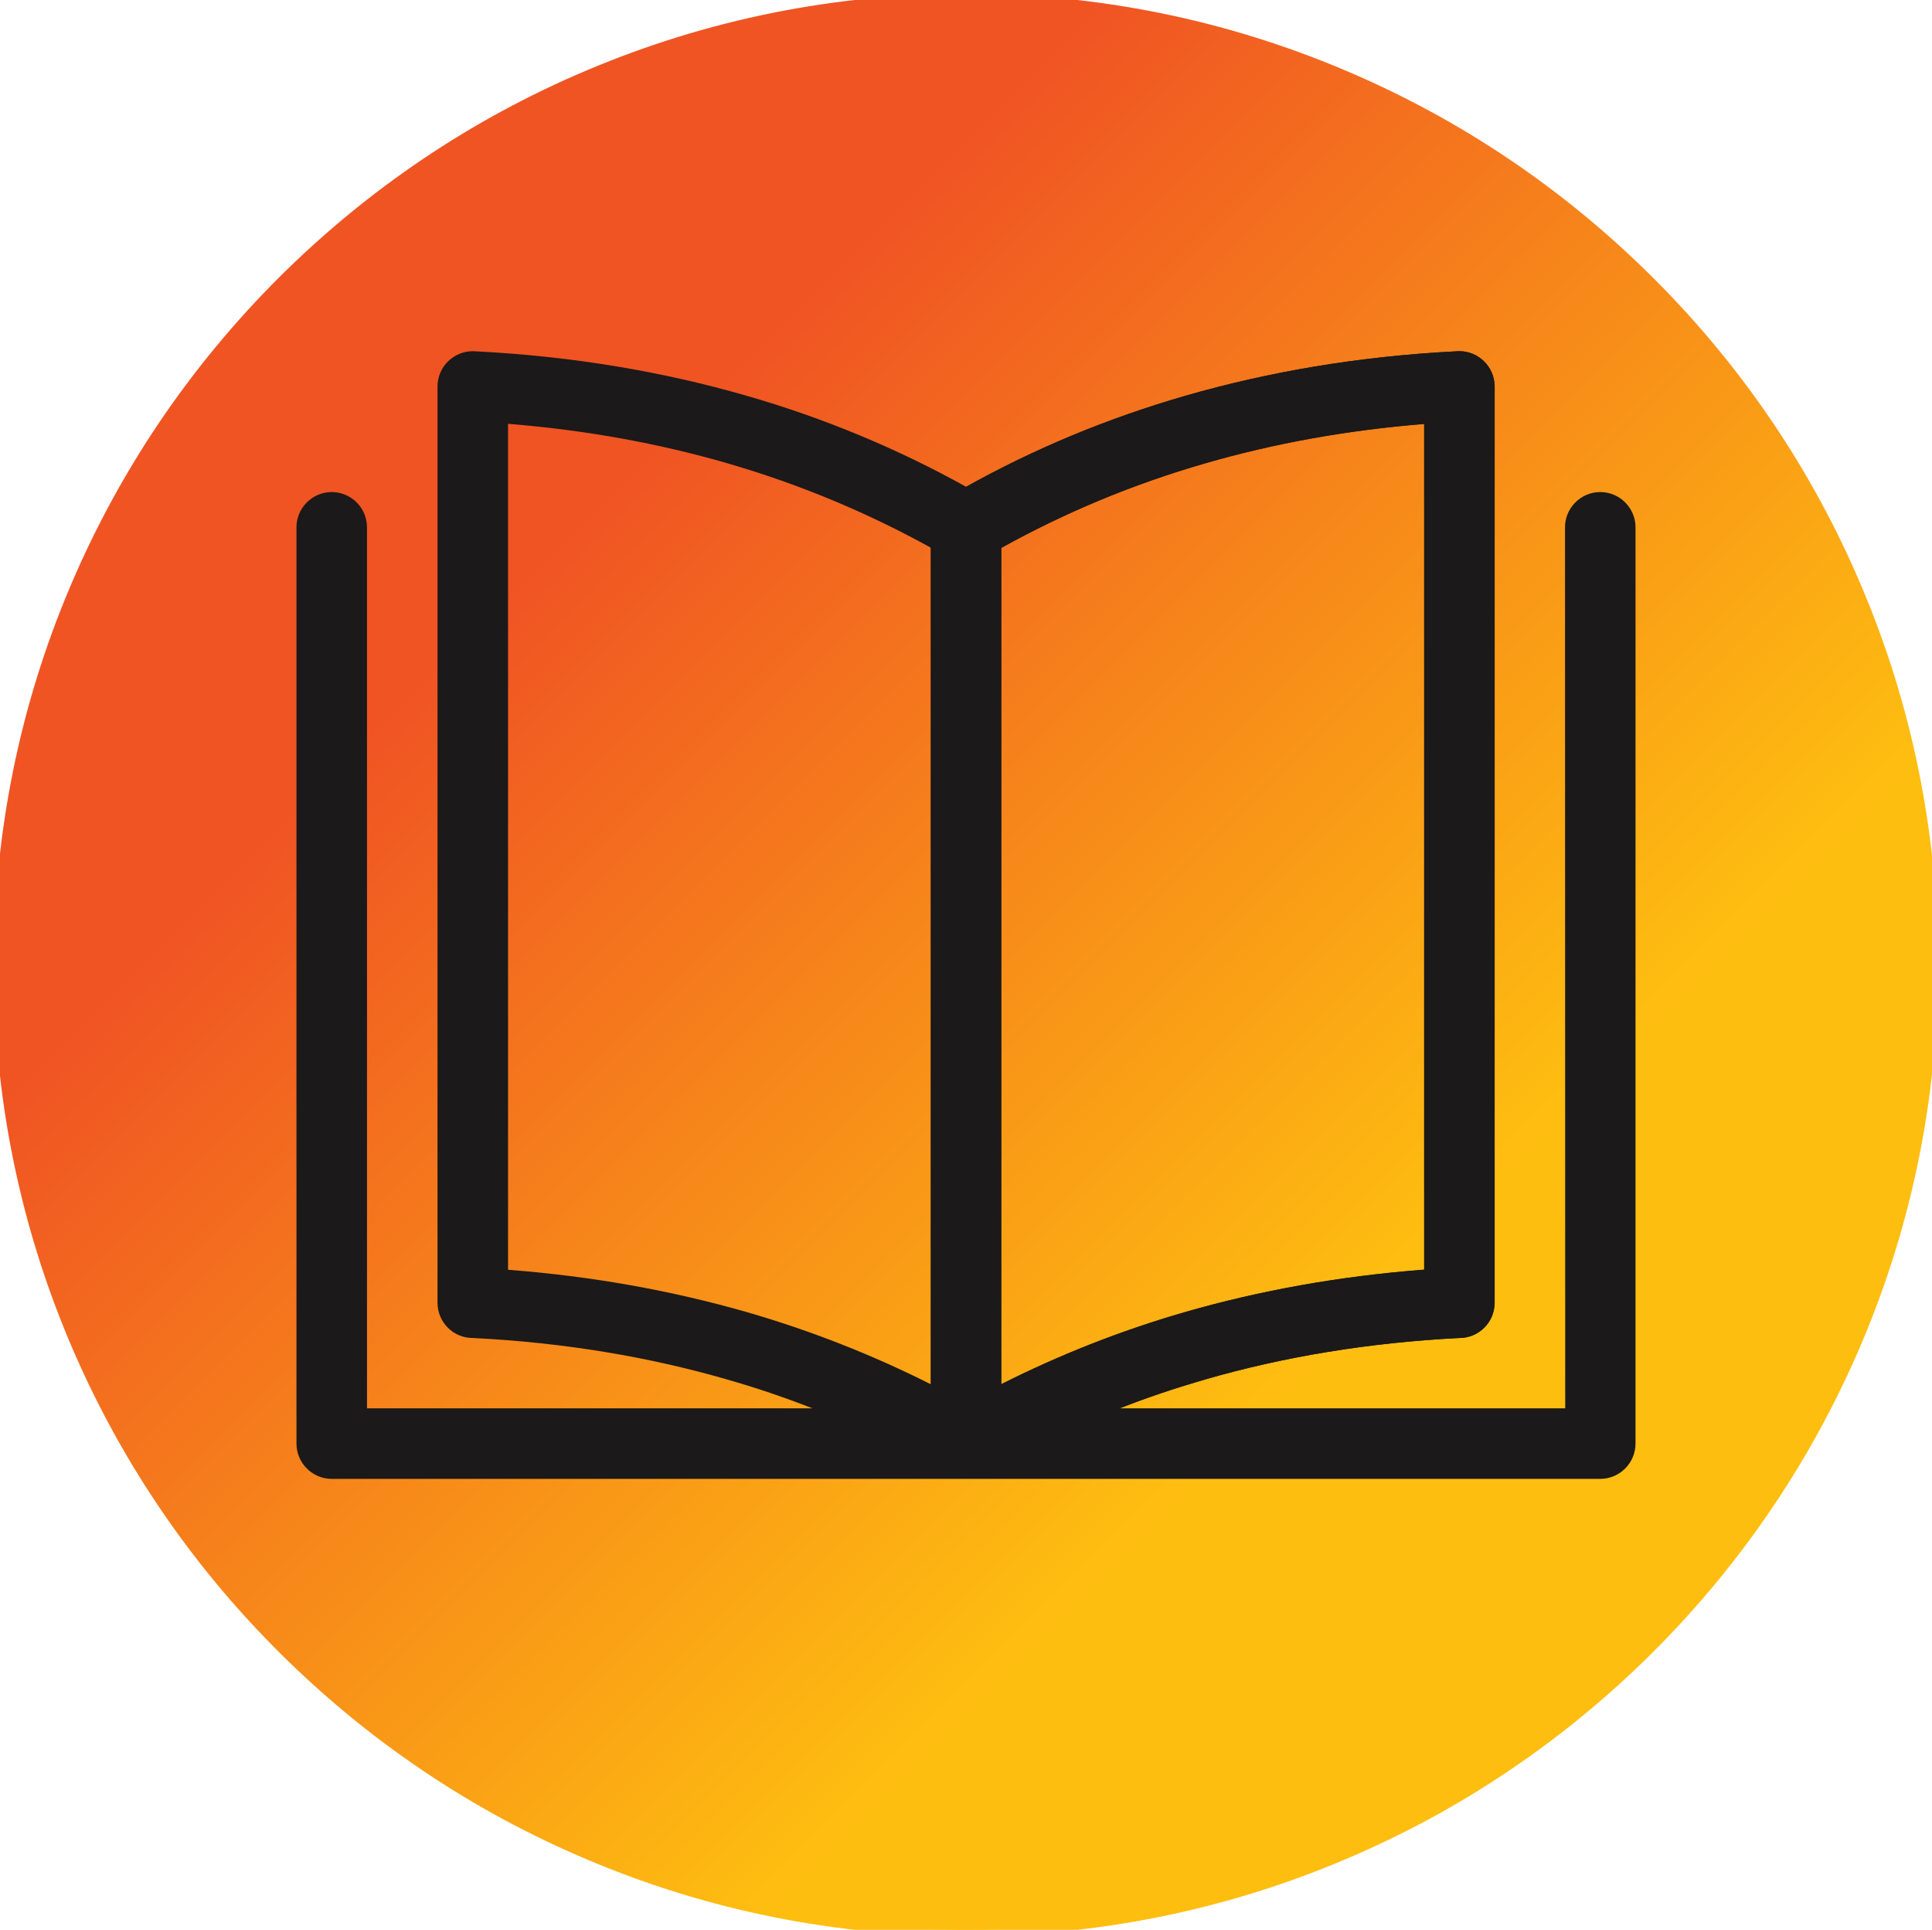 <?xml version="1.0" encoding="utf-8"?>
<!-- Generator: Adobe Illustrator 28.0.0, SVG Export Plug-In . SVG Version: 6.00 Build 0)  -->
<svg version="1.1" id="Layer_1" xmlns="http://www.w3.org/2000/svg" xmlns:xlink="http://www.w3.org/1999/xlink" x="0px" y="0px"
	 viewBox="0 0 926 924.8" style="enable-background:new 0 0 926 924.8;" xml:space="preserve">
<style type="text/css">
	.st0{fill:url(#SVGID_1_);}
	.st1{fill:url(#SVGID_00000173150942212952971270000012363215987248360084_);}
	.st2{fill-rule:evenodd;clip-rule:evenodd;fill:#1B1919;}
</style>
<linearGradient id="SVGID_1_" gradientUnits="userSpaceOnUse" x1="133.679" y1="894.921" x2="792.321" y2="236.279" gradientTransform="matrix(1 0 0 -1 0 1028)">
	<stop  offset="0.196" style="stop-color:#F05423"/>
	<stop  offset="0.771" style="stop-color:#FEBE10"/>
</linearGradient>
<path class="st0" d="M463,927.8c-62.9,0-124-12.3-181.4-36.6c-55.5-23.4-105.3-57-148.1-99.7C90.7,748.8,57.1,699,33.6,643.6
	C9.3,586.2-3,525.2-3,462.4S9.3,338.6,33.6,281.2c23.5-55.4,57.1-105.2,99.8-147.9c42.8-42.7,92.6-76.3,148.1-99.7
	C339,9.3,400.1-3,463-3S587,9.3,644.4,33.6c55.5,23.4,105.3,57,148.1,99.7c42.8,42.7,76.4,92.5,99.8,147.9
	c24.3,57.4,36.6,118.3,36.6,181.2s-12.3,123.8-36.6,181.2c-23.5,55.4-57.1,105.2-99.8,147.9c-42.8,42.7-92.6,76.3-148.1,99.7
	C587,915.5,525.9,927.8,463,927.8z"/>
<linearGradient id="SVGID_00000123409222584026562950000002333302465090100892_" gradientUnits="userSpaceOnUse" x1="135.8" y1="892.8" x2="790.2" y2="238.4" gradientTransform="matrix(1 0 0 -1 0 1028)">
	<stop  offset="0.196" style="stop-color:#F05423"/>
	<stop  offset="0.771" style="stop-color:#FEBE10"/>
</linearGradient>
<path style="fill:url(#SVGID_00000123409222584026562950000002333302465090100892_);" d="M0,462.4C0,207,207.2,0,463,0
	s463,207,463,462.4S718.8,924.8,463,924.8S0,717.8,0,462.4z"/>
<g id="Layer_1-2">
	<path class="st2" d="M750.1,252.7c0-9.3,7.6-16.9,16.9-16.9c9.3,0,16.9,7.6,16.9,16.9v439.1c0,9.3-7.6,16.9-16.9,16.9H159
		c-9.3,0-16.9-7.6-16.9-16.9V252.7c0-9.3,7.6-16.9,16.9-16.9c9.3,0,16.9,7.6,16.9,16.9l0,422.2h213.5c-13.3-5.2-26.8-9.8-40.8-13.8
		c-37.7-10.9-78.2-17.7-121.7-19.9h-0.3c-9.4,0-16.9-7.6-16.9-16.9V185.2c0-9.3,7.6-16.9,16.9-16.9c0.7,0,1.4,0.1,2.2,0.1
		c46,2.4,89,9.7,129.2,21.3c37.5,10.8,72.5,25.5,105.1,43.6c32.6-18.2,67.6-32.8,105-43.6c40.2-11.6,83.2-18.9,129.2-21.3
		c0.7-0.1,1.4-0.1,2.2-0.1c9.3,0,16.9,7.6,16.9,16.9v439.1c0,9.4-7.6,16.9-16.9,16.9h-0.3c-43.5,2.3-84,9-121.7,19.9
		c-14,4.1-27.6,8.6-40.8,13.8h213.5L750.1,252.7C750.1,252.7,750.1,252.7,750.1,252.7z M243.5,608.5c40.5,3.1,78.6,10,114.5,20.3
		c31.1,9,60.4,20.6,88.2,34.6V262.5c-30.4-16.8-62.8-30.4-97.6-40.5c-32.8-9.5-67.8-15.9-105.1-18.9L243.5,608.5
		C243.5,608.5,243.5,608.5,243.5,608.5z M479.9,663.4c27.8-14,57.1-25.7,88.2-34.6c35.9-10.4,74.1-17.2,114.5-20.3V203.2
		c-37.3,3-72.3,9.4-105.1,18.9c-34.7,10-67.2,23.6-97.6,40.5L479.9,663.4C479.9,663.4,479.9,663.4,479.9,663.4z"/>
</g>
<path class="st2" d="M536.6,674.9c13.2-5.2,26.8-9.8,40.8-13.8c37.7-10.9,78.2-17.7,121.7-19.9h0.3c9.3,0,16.9-7.6,16.9-16.9V185.2
	c0-9.3-7.6-16.9-16.9-16.9c-0.7,0-1.4,0.1-2.2,0.1c-46,2.4-89,9.7-129.2,21.3c-37.4,10.8-72.4,25.4-105,43.6
	c-11.4,6-7.7,4.6-16.9,11.8v17.3v400.9v45.3 M479.9,262.5c30.4-16.8,62.8-30.4,97.6-40.5c32.8-9.5,67.8-15.9,105.1-18.9v405.3
	c-40.4,3.1-78.6,10-114.5,20.3c-31.1,9-60.4,20.6-88.2,34.6V262.5z"/>
</svg>
